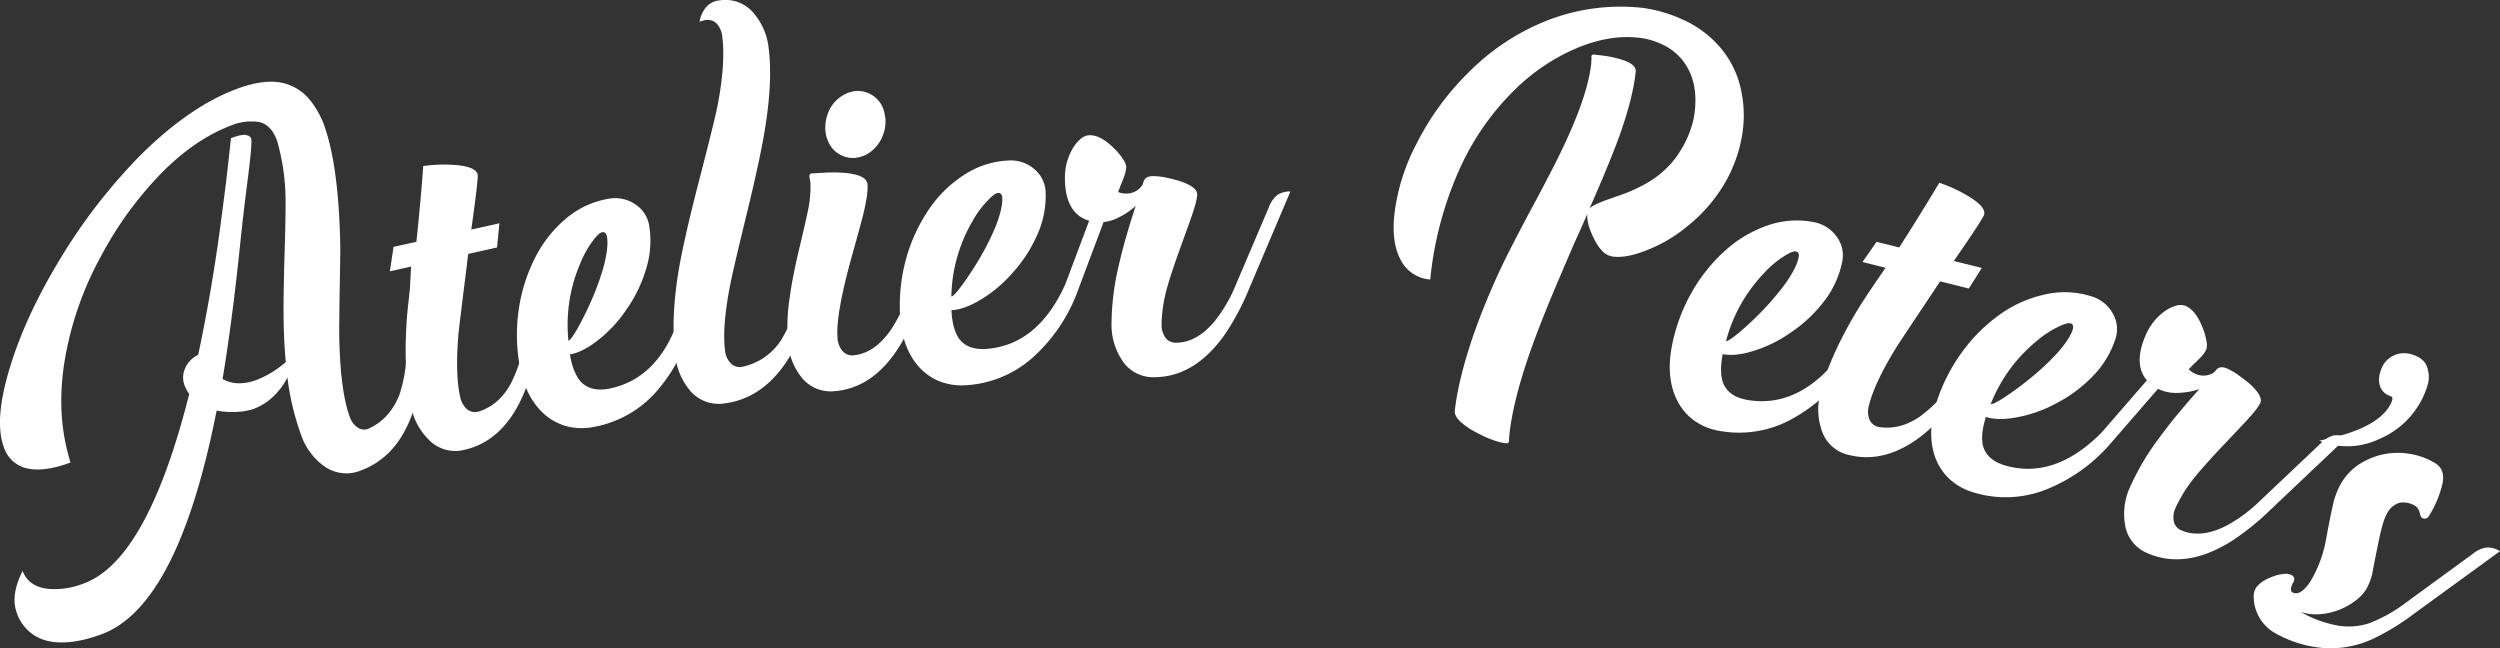 <svg viewBox="0 0 796 206.42" xmlns="http://www.w3.org/2000/svg"><rect x="0" y="0" width="796" height="206.42" fill="#333333" stroke="none"/><defs><style>.cls-1{fill:#fff;}</style></defs><g data-name="Layer 2" id="Layer_2"><g data-name="Layer 1" id="Layer_1-2"><path d="M88.21,44.77q-1.92-5.16-5.76-5.92a16.7,16.7,0,0,0-9,1.15Q61.86,44.46,51.23,55.29A115,115,0,0,0,32.39,81.15a105,105,0,0,0-11.57,32.33q-3.27,18.22,1.64,33.78-8.67,3.21-14.14,1.8a10,10,0,0,1-7.1-6.69q-3.21-8.67,2-25.58,5-16.37,16-34.46a179.1,179.1,0,0,1,25.59-33Q60.5,33.83,75.44,28.29,83,25.47,88.59,26.15A15.73,15.73,0,0,1,99,32.24a29.22,29.22,0,0,1,4,7.07q4.92,13.21,5.35,39.53,0,2.34-.17,12.08T108,106.35q.28,18.08,3.4,26.47a6.42,6.42,0,0,0,2.27,3.15,3.57,3.57,0,0,0,3.64.53q6.73-3,9.86-10.78a46.69,46.69,0,0,0,2.28-13.07l1.37-26.51a10.18,10.18,0,0,1,1.26-4.62,7.41,7.41,0,0,1,3.76-2.73l.49-.17L134.5,113a81.44,81.44,0,0,1-2.11,15.2q-4.63,16.83-17.51,21.61a12.15,12.15,0,0,1-11.83-1.49,20.41,20.41,0,0,1-7.21-9.93,83.3,83.3,0,0,1-4.33-18.21,21.35,21.35,0,0,1-4.09,5.67,18.48,18.48,0,0,1-6.68,4.36,19.45,19.45,0,0,1-4.76.9,26.13,26.13,0,0,1-7-.39Q56.71,192.9,32.4,201.92q-9.84,3.65-16.79,2.24a13.53,13.53,0,0,1-10.25-9q-2.1-5.64,1.85-13.37,1.84,4.95,8.07,5.7a25,25,0,0,0,11.49-1.76q20.17-7.49,33.48-60.28a12,12,0,0,1-1.54-2.87,7,7,0,0,1,.11-5A8.37,8.37,0,0,1,63.09,113Q66.81,95.8,69.76,75q1.11-8.16,2.2-16.87.8-6.72,1.57-14.13c2.38-.89,4-1.23,4.86-1s1.39.56,1.57,1.07q.42,1.34-1.08,13T76.52,77.23Q74,101.8,70.87,120.68q4.63,2.58,10.91.26A31.58,31.58,0,0,0,91,115.27q-.75-7.71-.72-18c0-2.46.09-6.63.21-12.52q.47-15,.44-20.77A70.2,70.2,0,0,0,88.21,44.77Z" class="cls-1"></path><path d="M150.06,73.09l8.95-2-.75,7.7-9.17,2.06c-.17,1-.3,2.12-.4,3.25Q146.45,101.9,146,106q-1.12,13,.5,20.29a7.11,7.11,0,0,0,2.08,3.9,4,4,0,0,0,3.67.9q6.56-2,10.35-8.87A46.85,46.85,0,0,0,167,108.87l4.94-26.25a9,9,0,0,1,1.8-4.39,7.26,7.26,0,0,1,3.84-2l-2.49,13.35-3.77,20q-2.42,12.74-7,20.68-6.18,10.65-16.43,12.95a11.7,11.7,0,0,1-11.51-3.36,20.26,20.26,0,0,1-5.49-10.35q-2.41-10.76-1.46-26.24.28-5.79,2.15-18.55l-7.45,1.67,1.18-7.79L132.58,77q1.35-12.72,2.18-24.13a46.53,46.53,0,0,1,10.69-.29c4.05.39,6.26,1.38,6.62,2.95Q152.35,56.84,150.06,73.09Z" class="cls-1"></path><path d="M216.44,100.39l6.28-26a8.49,8.49,0,0,1,2.09-4.3,7.07,7.07,0,0,1,3.94-1.8l-3.18,13.21-4.79,19.82A52.81,52.81,0,0,1,210,123.48,34.84,34.84,0,0,1,188.71,136a19.3,19.3,0,0,1-8.32-.29,17.9,17.9,0,0,1-6.88-3.66q-6.3-5.48-8.12-16a56.09,56.09,0,0,1-.16-17.92,53,53,0,0,1,5.2-16.17,39.28,39.28,0,0,1,9.73-12.32,28,28,0,0,1,13.37-6.31,11.45,11.45,0,0,1,8.89,1.83,9.9,9.9,0,0,1,4.28,6.71,30.21,30.21,0,0,1-1.14,14.28,44.1,44.1,0,0,1-6.37,12.79,42.2,42.2,0,0,1-8.95,9.5q-4.8,3.74-8.78,4.41,1,5.94,3.5,8.72,3.09,3.19,8.66,2.24Q210,120.72,216.44,100.39ZM192.73,74.21a1.15,1.15,0,0,0-.95-.29c-.77.14-1.8,1.08-3.08,2.84a31.39,31.39,0,0,0-4,7.25,49.38,49.38,0,0,0-3.71,24.48c.49-.09,1.45-1.39,2.91-3.93a101.22,101.22,0,0,0,4.53-9.19,80.58,80.58,0,0,0,3.88-10.87c1-4,1.33-7,.94-9.25A1.9,1.9,0,0,0,192.73,74.21Z" class="cls-1"></path><path d="M232.57,115.57a4,4,0,0,0,3.57,1.26,19.41,19.41,0,0,0,12.55-8.52A45.46,45.46,0,0,0,253.9,96l7.46-25.64a8.67,8.67,0,0,1,2.29-4.21,7.11,7.11,0,0,1,4-1.61l-3.78,13-5.7,19.58a80.74,80.74,0,0,1-5.54,14.38q-8.33,15.24-22,16.95a11.89,11.89,0,0,1-11.21-4.45A20.74,20.74,0,0,1,215,113.24q-1.44-11.52,1-26.61,1.64-10,6.51-28.82t5.93-24q2.61-13.5,1.54-22.1a7.08,7.08,0,0,0-1.69-4.08,4,4,0,0,0-3.56-1.26,13.77,13.77,0,0,0-2,.55,9.59,9.59,0,0,1,1.83-4.3A6.4,6.4,0,0,1,229.15.12a11.7,11.7,0,0,1,11.14,4.46,20.38,20.38,0,0,1,4.46,10.83q1.25,10.07-1,24.48-1.46,9.64-5.94,28t-5.42,23.35q-2.48,12.89-1.55,20.25A6.75,6.75,0,0,0,232.57,115.57Z" class="cls-1"></path><path d="M268.25,111.74a4,4,0,0,0,3.51,1.39q6.58-.59,11.83-8a45.08,45.08,0,0,0,5.64-12.07l8.38-25.36a8.58,8.58,0,0,1,2.44-4.12,7,7,0,0,1,4.07-1.46L299.88,75l-6.4,19.36a80.48,80.48,0,0,1-6.05,14.18q-8.56,14.91-21.58,16a11.86,11.86,0,0,1-11-4.85,20.68,20.68,0,0,1-4-11,62.41,62.41,0,0,1,.6-14q.75-5.74,2.73-14.25,2.48-10.4,2.93-12.72a37.3,37.3,0,0,0,.94-9.37c0-.24-.08-.62-.17-1.13a10.34,10.34,0,0,1-.17-1.12,1,1,0,0,1,.16-.61.69.69,0,0,1,.5-.26c2.24-.15,3.81-.24,4.69-.27a46,46,0,0,1,5.83.08c4.7.42,7.15,1.63,7.32,3.62s-.27,5-1.3,9.41c-.4,1.65-1.6,6.09-3.62,13.29q-5.26,18.9-4.62,26.21A6.78,6.78,0,0,0,268.25,111.74Zm13.69-73.67a11.87,11.87,0,0,1-.75,4.78,11.63,11.63,0,0,1-5.2,6.29,11.26,11.26,0,0,1-3.66,1.13,8.2,8.2,0,0,1-3.65-.49,8.45,8.45,0,0,1-5.19-5.29,9.26,9.26,0,0,1-.68-2.74,13.09,13.09,0,0,1,.7-5.37,10.94,10.94,0,0,1,5.21-6.21A9.55,9.55,0,0,1,272.3,29a8.43,8.43,0,0,1,3.72.48,8.67,8.67,0,0,1,5.26,5.29A15.47,15.47,0,0,1,281.94,38.07Z" class="cls-1"></path><path d="M339.12,90.69l9.39-25a8.6,8.6,0,0,1,2.6-4,7,7,0,0,1,4.13-1.3l-4.76,12.72-7.17,19.09a52.84,52.84,0,0,1-13.42,20.64,34.92,34.92,0,0,1-22.61,9.83,19.3,19.3,0,0,1-8.23-1.3,17.79,17.79,0,0,1-6.39-4.47q-5.58-6.21-6.1-16.91a56,56,0,0,1,2-17.81,53.17,53.17,0,0,1,7.14-15.42,39,39,0,0,1,11.16-11,27.89,27.89,0,0,1,14-4.64A11.43,11.43,0,0,1,329.5,54a9.9,9.9,0,0,1,3.43,7.19,30.24,30.24,0,0,1-2.86,14,44.35,44.35,0,0,1-7.88,11.92,42.25,42.25,0,0,1-10,8.34q-5.22,3.13-9.25,3.32c.19,4,1,7,2.42,9.07,1.77,2.37,4.55,3.46,8.31,3.28Q330.28,110.08,339.12,90.69ZM318.77,61.82a1.11,1.11,0,0,0-.9-.4c-.78,0-1.92.85-3.41,2.44a31.48,31.48,0,0,0-4.9,6.71,49.21,49.21,0,0,0-6.65,23.84q.73,0,3.36-3.55a99.08,99.08,0,0,0,5.62-8.57A81.15,81.15,0,0,0,317.05,72c1.49-3.79,2.18-6.82,2.07-9.07A1.9,1.9,0,0,0,318.77,61.82Z" class="cls-1"></path><path d="M358.64,61.63a6.07,6.07,0,0,0,5.12-2.75l.43-1.25c.39-1,1.36-1.55,2.93-1.56a24,24,0,0,1,3.53.34c1.66.34,3.23.72,4.7,1.15q5.82,1.88,5.83,4.3c0,1.27-.59,3.63-1.79,7.06q-.57,1.69-3.53,9.86t-4.33,13.1a46.59,46.59,0,0,0-1.69,11.32,7.07,7.07,0,0,0,1.2,4.25,4,4,0,0,0,3.39,1.67q6.69,0,12.44-7a46.86,46.86,0,0,0,6.68-11.58L404,66a9,9,0,0,1,2.69-3.91,7.32,7.32,0,0,1,4.18-1.13L397.6,92.23a80.55,80.55,0,0,1-7.18,13.63Q380.75,120,367.6,120.1a11.7,11.7,0,0,1-10.54-5.74,20.25,20.25,0,0,1-3.15-11.28,81.86,81.86,0,0,1,2.3-18.52q1.71-7.73,5.39-19a21.91,21.91,0,0,1-5.34,3.63,13.25,13.25,0,0,1-5.72,1.58q-5.94,0-8.91-4.06-2.52-3.51-2.56-9.82a18.19,18.19,0,0,1,2.58-9.78,11.81,11.81,0,0,1,2.56-3A4.51,4.51,0,0,1,347,43.05q3.52,0,7.66,4.14a17.36,17.36,0,0,1,2.82,3.36,5.43,5.43,0,0,1,1.11,2.56,10.17,10.17,0,0,1-.71,3.17c-.14.39-.41,1.1-.8,2.13a7.16,7.16,0,0,0-.5,1.25c-.19.54-.39,1-.58,1.47A6.15,6.15,0,0,0,358.64,61.63Z" class="cls-1"></path><path d="M539.18,38.14a26.27,26.27,0,0,0,.46-2.91q1-9.42-3.57-15.59a17.63,17.63,0,0,0-6.17-5.17A22.54,22.54,0,0,0,521.59,12q-9-1-19.24,3.19a63.27,63.27,0,0,0-20.29,13.63A82.59,82.59,0,0,0,465,53.24,112.25,112.25,0,0,0,455.39,89a11.51,11.51,0,0,1-9.62-6.65Q443,76.89,444,68a64.9,64.9,0,0,1,7.12-22.42,85.77,85.77,0,0,1,16.36-22.4A72.8,72.8,0,0,1,491.8,6.85a64.2,64.2,0,0,1,31.33-4.33,45.65,45.65,0,0,1,13.09,3.92,33.73,33.73,0,0,1,10.56,7.62,30.69,30.69,0,0,1,6.7,11.28,38.36,38.36,0,0,1,1.57,15A45,45,0,0,1,548.77,59,49.78,49.78,0,0,1,537,72.24a46,46,0,0,1-13.3,7.66q-5.85,2.26-9.94,1.82a5.72,5.72,0,0,1-3.78-2,14.42,14.42,0,0,1-2.41-3.66q-2.38-4.68-2.18-7.91L503.26,73l-2.13,4.72q-2.36,5.45-4,9.32-3.17,7.41-5.07,12.16-2.91,7.23-5,13.2-5.32,15.31-6.46,25.9a11.84,11.84,0,0,0-.1,1.61,3.86,3.86,0,0,1,0,.52.7.7,0,0,1-.27.49.65.65,0,0,1-.55.24q-4.16-.45-10.16-3.75a23.59,23.59,0,0,1-4.6-3.22q-1.87-1.83-1.71-3.36,1.1-10.14,6.11-24.68a227.84,227.84,0,0,1,10-23.74q2.73-5.54,8.47-16.3L490,62q1.2-2.23,2.13-4.06,2.4-4.55,4.11-8.05,9.23-18.66,10.41-29.68c0-.24,0-.64.05-1.18s0-.86,0-1a.9.9,0,0,1,.2-.5.79.79,0,0,1,.61-.16q2.26.24,4.08.51a34.4,34.4,0,0,1,4.4,1c3.39,1,5,2.33,4.82,4q-.9,8.41-5.22,20.49-3.13,8.61-9.48,23,1.24-1.26,6.24-3l.53-.17.62-.23a9,9,0,0,0,1.07-.4c.92-.29,1.74-.58,2.46-.84a46.77,46.77,0,0,0,5-2.2,32.14,32.14,0,0,0,10-7.43A32.94,32.94,0,0,0,539.18,38.14Z" class="cls-1"></path><path d="M585.63,113.52l15-22.1a8.61,8.61,0,0,1,3.48-3.3,7.14,7.14,0,0,1,4.32-.29l-7.62,11.25L589.35,116a52.78,52.78,0,0,1-17.9,16.9,34.85,34.85,0,0,1-24.29,4.24,19.31,19.31,0,0,1-7.68-3.19,17.69,17.69,0,0,1-5.16-5.85q-4-7.35-2-17.87a56.08,56.08,0,0,1,6.15-16.85A53,53,0,0,1,549.06,80a39.11,39.11,0,0,1,13.44-8.11,28,28,0,0,1,14.74-1.21,11.37,11.37,0,0,1,7.67,4.84,9.88,9.88,0,0,1,1.65,7.79,30.23,30.23,0,0,1-6.08,13A44.48,44.48,0,0,1,570,106a42.39,42.39,0,0,1-11.73,5.75q-5.79,1.8-9.76,1-1.14,5.91.21,9.39,1.77,4.07,7.32,5.14Q572.47,130.29,585.63,113.52Zm-13-32.85a1.11,1.11,0,0,0-.78-.6c-.77-.15-2.07.37-3.89,1.57A31.24,31.24,0,0,0,561.63,87a49.23,49.23,0,0,0-12.07,21.61q.72.13,4.1-2.66a100.87,100.87,0,0,0,7.47-7,82.19,82.19,0,0,0,7.45-8.82c2.34-3.34,3.71-6.11,4.14-8.33A2,2,0,0,0,572.64,80.67Z" class="cls-1"></path><path d="M622.09,83.11,631,85.32l-4.12,6.54-9.12-2.27c-.62.86-1.22,1.77-1.82,2.73q-10,14.93-12.21,18.38-6.86,11.16-8.65,18.35a7.06,7.06,0,0,0,.11,4.42,4,4,0,0,0,2.87,2.45q6.75,1.16,13.23-3.29a46.41,46.41,0,0,0,9.89-9.95l16.18-21.25a8.82,8.82,0,0,1,3.58-3.12,7.31,7.31,0,0,1,4.32-.06l-8.21,10.82-12.36,16.22q-7.86,10.3-15.47,15.37-10.31,6.75-20.5,4.21a11.7,11.7,0,0,1-8.79-8.16,20.37,20.37,0,0,1-.26-11.72q2.66-10.68,10.46-24.11,2.85-5,10.24-15.61L593,83.43,597.51,77l7.2,1.79Q611.61,68,617.47,58.2a46.35,46.35,0,0,1,9.69,4.53q5.18,3.24,4.59,5.6Q631.42,69.62,622.09,83.11Z" class="cls-1"></path><path d="M669.06,137.82l17.51-20.17a8.63,8.63,0,0,1,3.84-2.87,7,7,0,0,1,4.32.22l-8.89,10.27-13.37,15.4a52.78,52.78,0,0,1-19.77,14.68,34.85,34.85,0,0,1-24.62,1.34,19.26,19.26,0,0,1-7.25-4.07,17.7,17.7,0,0,1-4.43-6.42q-3.09-7.75.16-18a56,56,0,0,1,8.09-16,53.11,53.11,0,0,1,12-12A39.17,39.17,0,0,1,651,93.78a28,28,0,0,1,14.78.54,11.42,11.42,0,0,1,7.05,5.71,9.85,9.85,0,0,1,.71,7.93A30.36,30.36,0,0,1,666,120.12a44.52,44.52,0,0,1-11.54,8.43,42.23,42.23,0,0,1-12.32,4.33q-6,1.11-9.82-.12-1.83,5.75-.89,9.35c.84,2.84,3.06,4.82,6.66,6Q654,152.91,669.06,137.82Zm-9-34.15a1.1,1.1,0,0,0-.71-.69c-.75-.24-2.1.13-4.05,1.1a31.92,31.92,0,0,0-6.93,4.58,49.36,49.36,0,0,0-14.53,20q.7.23,4.38-2.15a100.32,100.32,0,0,0,8.26-6.09,81.67,81.67,0,0,0,8.43-7.87Q659,108,660,104.81A2,2,0,0,0,660,103.67Z" class="cls-1"></path><path d="M699.12,119.07a6.11,6.11,0,0,0,5.8-.47l.89-1c.77-.8,1.87-.88,3.31-.26a22.09,22.09,0,0,1,3.09,1.73c1.4,1,2.68,2,3.86,2.93,3,2.7,4.25,4.79,3.62,6.27q-.77,1.75-4.47,5.76-1.22,1.31-7.19,7.61t-9.21,10.27a46.52,46.52,0,0,0-6.09,9.7,7.06,7.06,0,0,0-.6,4.37,4,4,0,0,0,2.44,2.89q6.13,2.64,14.19-1.42a46.72,46.72,0,0,0,10.76-7.92l19.4-18.36a8.91,8.91,0,0,1,4-2.5,7.33,7.33,0,0,1,4.28.64l-24.67,23.37a81.3,81.3,0,0,1-12,9.61q-14.53,9.09-26.61,3.91a11.72,11.72,0,0,1-7.36-9.48,20.41,20.41,0,0,1,1.63-11.61,81.79,81.79,0,0,1,9.53-16q4.66-6.39,12.54-15.23a22.21,22.21,0,0,1-6.34,1.19,13.22,13.22,0,0,1-5.87-.85c-3.64-1.56-5.83-4-6.54-7.29q-.9-4.22,1.59-10A18.13,18.13,0,0,1,689.37,99a11.77,11.77,0,0,1,3.53-1.68,4.44,4.44,0,0,1,3,.09q3.24,1.38,5.37,6.86a17.91,17.91,0,0,1,1.23,4.2,5.38,5.38,0,0,1,0,2.8,10.46,10.46,0,0,1-1.92,2.61L699,115.49a7.2,7.2,0,0,0-1,.94c-.4.42-.77.79-1.12,1.12A6.35,6.35,0,0,0,699.12,119.07Z" class="cls-1"></path><path d="M749.62,191.52a21.88,21.88,0,0,1-5.33,2.83,20.1,20.1,0,0,1-6,1.22,14.59,14.59,0,0,1-5.78-.76,36.17,36.17,0,0,0,11.91,4.38,21.14,21.14,0,0,0,9.79-.7A46.76,46.76,0,0,0,765.88,192l21.58-15.75a8.63,8.63,0,0,1,4.38-1.93A7.13,7.13,0,0,1,796,175.5l-27.5,20a74.07,74.07,0,0,1-13.16,8,32.2,32.2,0,0,1-14.76,2.89,37.42,37.42,0,0,1-16.51-5,13.23,13.23,0,0,1-5.72-7.05,11.51,11.51,0,0,1-.75-3.94,5.23,5.23,0,0,1,.57-3q1.38-2.32,5.5-3.83a13.2,13.2,0,0,1,3.38-.82,4.5,4.5,0,0,1,2.68.39,1.52,1.52,0,0,1,.5,2.18,5.32,5.32,0,0,0-.76,2c-.09.63,0,1,.37,1.24,1,.6,2.11.42,3.29-.53a12,12,0,0,0,2.78-3.39,39.31,39.31,0,0,0,4.72-13q1.33-7.23,2-10a24.37,24.37,0,0,1,2.85-7.86,18.28,18.28,0,0,1,5.34-5.72,22.62,22.62,0,0,1,16-3.63,22.67,22.67,0,0,1,8.48,3c2.19,1.3,3,3.45,2.41,6.46a33.14,33.14,0,0,1-4.27,10.27,1.55,1.55,0,0,1-2.41.62c-.17-.1-.38-.65-.64-1.66a3.32,3.32,0,0,0-1.13-1.86,7.09,7.09,0,0,0-5.26-1.18,6.7,6.7,0,0,0-4,3.47q-1.27,2.15-2.59,8.57t-1.8,9a18.24,18.24,0,0,1-2.12,6.34A13.78,13.78,0,0,1,749.62,191.52Z" class="cls-1"></path><path d="M757.58,139.76A23.47,23.47,0,0,1,741,141.21a23.78,23.78,0,0,1-2.56-.9q19.35-3.8,23-12.25a2.88,2.88,0,0,0,.2-.52c.21-.7.08-1.16-.38-1.37a5.21,5.21,0,0,1-3.33-2.83,7.2,7.2,0,0,1,0-5,7.74,7.74,0,0,1,3.94-5,7.83,7.83,0,0,1,5.86-.56q4.18,1.23,5.09,4.21a9.19,9.19,0,0,1,.24,5.25A26.92,26.92,0,0,1,757.58,139.76Z" class="cls-1"></path></g></g></svg>